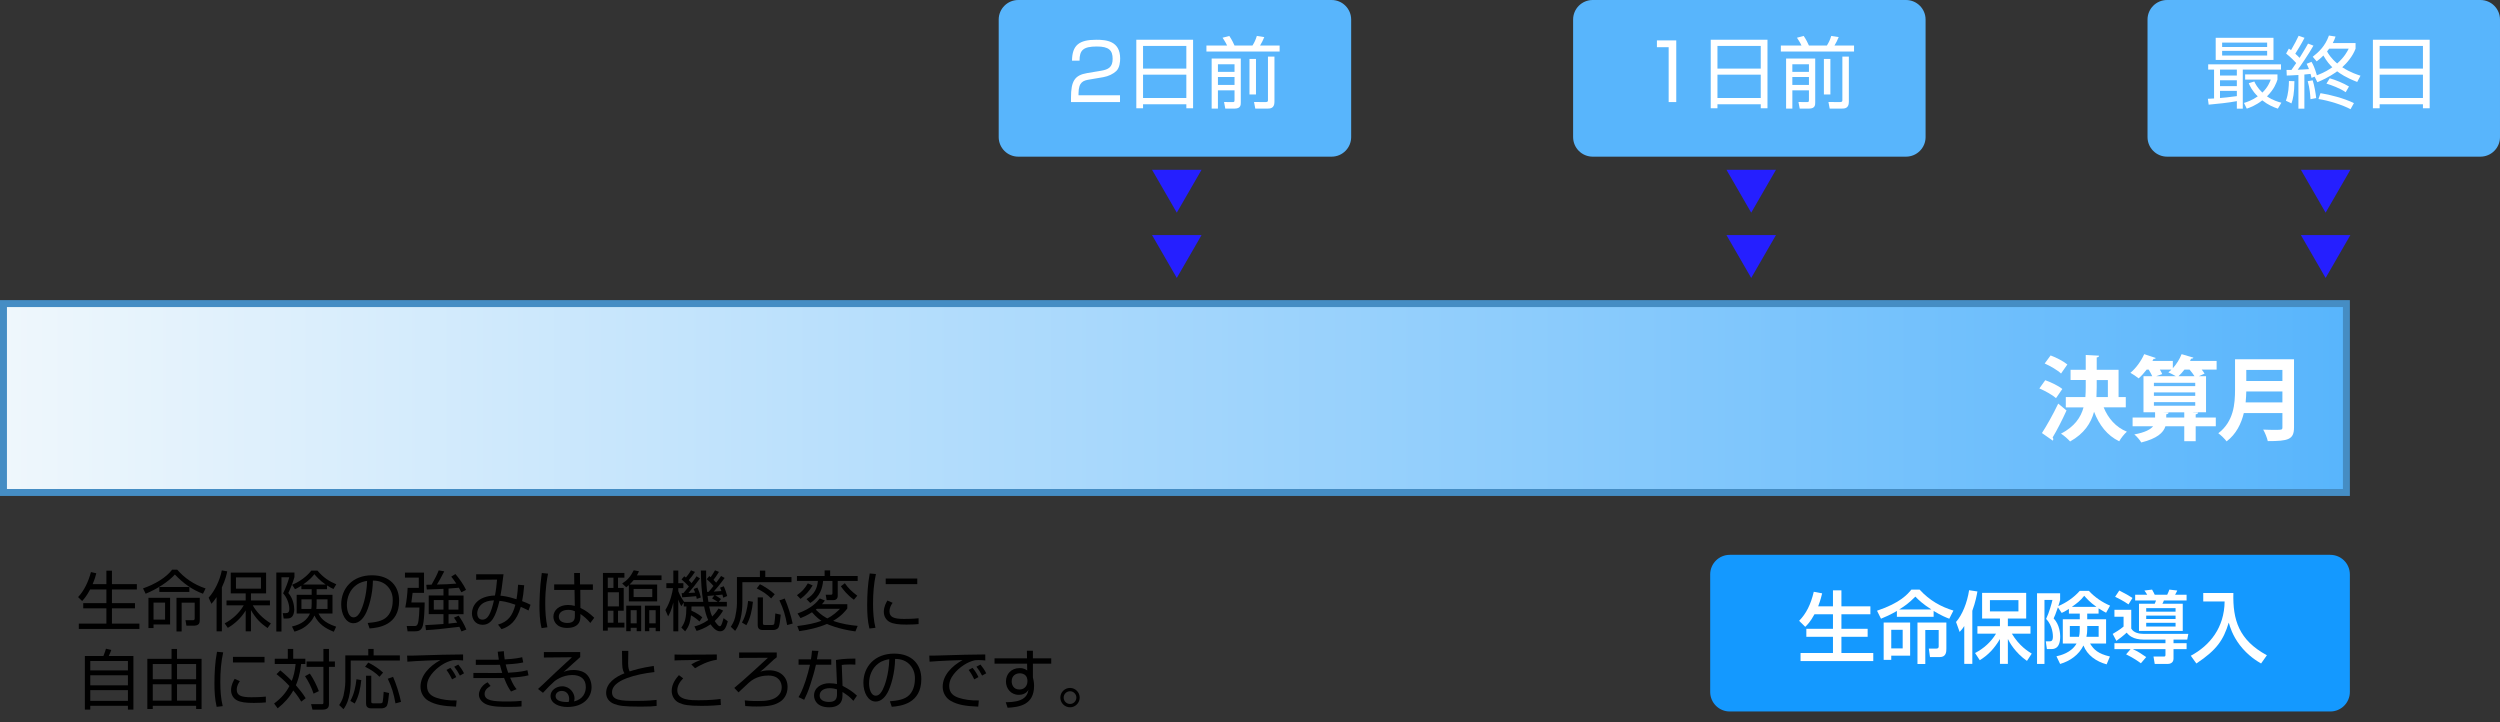 <svg xmlns="http://www.w3.org/2000/svg" viewBox="0 0 360 104">
<rect x="0" y="0" width="360" height="104" fill="#333333" stroke="none"/>
<g>
	<g>
		<path d="M15.321,84.118v-1.944h0.799v1.944h3.589v0.761H16.12v1.973h3.316v0.752H16.12v2.197h3.955v0.762h-8.727v-0.762h3.973
			v-2.197h-3.335v-0.752h3.335v-1.973h-2.34c-0.526,1.004-0.94,1.437-1.155,1.671l-0.583-0.573c0.874-0.9,1.522-2.301,1.851-3.598
			l0.77,0.17c-0.084,0.356-0.216,0.854-0.526,1.569H15.321z"/>
		<path d="M20.596,84.729c1.729-0.602,3.335-1.561,4.19-2.696h0.733c1.023,1.184,2.376,2.133,4.086,2.705l-0.375,0.761
			c-1.503-0.554-2.8-1.455-4.049-2.771c-0.949,1.062-2.622,2.124-4.209,2.771L20.596,84.729z M24.495,89.923h-2.387v0.517h-0.732
			V86.08h3.119V89.923z M23.771,86.775h-1.663v2.452h1.663V86.775z M22.945,85.235v-0.704h4.322v0.704H22.945z M28.769,89.219
			c0,0.271-0.019,0.459-0.132,0.619c-0.038,0.047-0.244,0.254-0.62,0.254h-1.174l-0.132-0.789l1.034,0.01
			c0.196,0,0.291-0.057,0.291-0.271v-2.256h-1.879v4.144h-0.743v-4.847h3.354V89.219z"/>
		<path d="M31.95,90.909h-0.761v-4.923c-0.356,0.545-0.564,0.762-0.743,0.959l-0.404-0.874c0.855-0.948,1.606-2.442,1.898-3.937
			l0.78,0.141c-0.075,0.375-0.235,1.165-0.771,2.311L31.95,90.909L31.95,90.909z M32.354,89.764
			c1.136-0.592,2.095-1.483,2.743-2.593h-2.479v-0.705h2.762v-1.015h-2.152v-2.996h5.092v2.996h-2.18v1.015h2.734v0.705h-2.47
			c0.479,0.874,1.343,1.841,2.602,2.603l-0.479,0.666c-0.968-0.666-1.663-1.333-2.386-2.582v3.053h-0.761v-3.006
			c-0.629,1.042-1.521,1.897-2.574,2.508L32.354,89.764z M37.577,83.15h-3.598v1.615h3.598V83.15z"/>
		<path d="M42.401,82.445v0.656c-0.235,0.846-0.628,1.767-0.882,2.293c0.677,0.751,0.855,1.842,0.855,2.376
			c0,0.263-0.066,0.864-0.423,1.127c-0.235,0.169-0.45,0.169-0.657,0.169h-0.451l-0.123-0.779h0.461
			c0.319,0.01,0.479-0.188,0.479-0.592c0-0.779-0.366-1.7-0.893-2.254c0.376-0.724,0.752-1.766,0.882-2.312h-1.118v7.815H39.79
			v-8.502h2.611V82.445z M42.044,90.215c1.362-0.292,2.227-0.979,2.592-1.87h-1.916v-2.696h2.161v-0.807h-1.484v-0.498
			c-0.376,0.244-0.63,0.366-0.92,0.498l-0.414-0.639c0.338-0.142,0.883-0.367,1.56-0.875c0.658-0.488,1.005-0.912,1.211-1.164h0.874
			c0.855,1.014,1.682,1.54,2.715,1.973l-0.413,0.686c-0.254-0.123-0.517-0.263-0.92-0.518v0.536h-1.494v0.808h2.283v2.695h-2.02
			c0.263,0.508,0.658,1.27,2.545,1.898l-0.337,0.732c-1.175-0.47-2.17-1.071-2.791-2.34c-0.197,0.434-0.375,0.715-0.705,1.053
			c-0.807,0.874-1.738,1.146-2.17,1.269L42.044,90.215z M44.881,86.307h-1.475v1.381h1.418c0.028-0.122,0.056-0.328,0.056-0.826
			V86.307z M46.892,84.174c-0.855-0.582-1.39-1.212-1.625-1.494c-0.235,0.3-0.592,0.77-1.625,1.494H46.892z M45.595,86.917
			c0,0.479-0.028,0.638-0.047,0.771h1.616v-1.383h-1.568V86.917z"/>
		<path d="M52.947,89.707c1.034-0.094,2.124-0.225,2.79-0.901c0.743-0.743,0.818-1.87,0.818-2.358c0-0.311,0-1.27-0.789-2.066
			c-0.733-0.742-1.653-0.771-2.067-0.779c-0.019,1.98-0.602,4.002-1.109,4.894c-0.235,0.423-0.799,1.249-1.691,1.249
			c-1.099,0-1.766-1.314-1.766-2.695c0-2.34,1.644-4.209,4.425-4.209c2.621,0,3.917,1.597,3.917,3.662
			c0,3.561-2.997,3.899-4.255,3.994L52.947,89.707z M51.294,84.258c-0.901,0.658-1.343,1.748-1.343,2.866
			c0,0.704,0.235,1.775,0.967,1.775c0.498,0,0.807-0.497,0.996-0.864c0.263-0.507,0.883-2.124,0.949-4.387
			C52.524,83.703,51.913,83.799,51.294,84.258z"/>
		<path d="M61.059,82.454v2.921h-1.644c-0.038,0.386-0.132,1.035-0.179,1.383h1.917c0,0.346-0.047,2.968-0.348,3.578
			c-0.254,0.527-0.629,0.573-1.099,0.573h-1.014l-0.123-0.762h1.099c0.254,0.01,0.376-0.064,0.47-0.272
			c0.207-0.394,0.263-2.272,0.263-2.395h-2.039c0.207-0.996,0.31-2.096,0.338-2.828h1.606v-1.475h-1.992v-0.725L61.059,82.454
			L61.059,82.454z M64.591,85.752h2.161v2.688h-2.161v1.36c0.338-0.036,0.931-0.094,1.24-0.14c-0.216-0.367-0.319-0.518-0.46-0.715
			l0.667-0.291c0.348,0.479,0.771,1.154,1.118,2.001l-0.705,0.272c-0.104-0.234-0.16-0.357-0.301-0.667
			c-2.987,0.348-3.241,0.386-4.81,0.479l-0.094-0.725c0.826-0.037,1.625-0.084,2.612-0.159v-1.419h-2.122v-2.686h2.123v-0.958
			l-1.099,0.047c-0.686,0.027-0.882,0.038-1.306,0.047l-0.065-0.677c0.188,0,0.244-0.01,0.761-0.019
			c0.526-0.912,0.79-1.457,1.023-2.058l0.799,0.141c-0.498,0.949-0.732,1.409-1.052,1.898c0.94-0.02,1.945-0.047,2.79-0.132
			c-0.357-0.546-0.574-0.808-0.733-0.997l0.592-0.385c0.46,0.498,1.202,1.541,1.541,2.283l-0.677,0.348
			c-0.16-0.311-0.235-0.45-0.357-0.657c-0.263,0.027-1.165,0.095-1.484,0.122L64.591,85.752L64.591,85.752z M63.859,86.41h-1.39
			v1.371h1.39V86.41z M66.011,86.41h-1.418v1.371h1.418V86.41z"/>
		<path d="M75.485,84.277c-0.084,1.07-0.179,1.645-0.301,2.283c0.583,0.215,0.845,0.338,1.211,0.527l-0.291,0.826
			c-0.621-0.32-0.827-0.404-1.109-0.527c-0.61,2.076-1.569,2.819-2.78,3.213l-0.498-0.656c1.418-0.424,2.067-1.212,2.498-2.865
			c-1.277-0.451-1.917-0.518-2.292-0.555c-0.536,2.226-1.118,3.447-2.443,3.447c-1.052,0-1.522-0.855-1.522-1.644
			c0-1.034,0.762-2.489,3.316-2.575c0.15-0.75,0.235-1.521,0.301-2.291l-3.006,0.028v-0.79h3.937
			c-0.282,2.218-0.282,2.236-0.442,3.082c0.395,0.037,0.967,0.084,2.311,0.507c0.16-0.949,0.197-1.53,0.226-2.085L75.485,84.277z
			 M69.736,86.758c-0.602,0.299-1.015,0.938-1.015,1.578c0,0.395,0.178,0.892,0.752,0.892c0.404,0,0.685-0.245,0.864-0.526
			c0.376-0.572,0.61-1.456,0.789-2.246C70.769,86.475,70.281,86.494,69.736,86.758z"/>
		<path d="M78.919,82.604c-0.131,0.677-0.404,2.057-0.404,4.302c0,1.147,0.075,2.303,0.311,3.421l-0.836,0.122
			c-0.282-1.042-0.31-2.434-0.31-3.203c0-0.526,0.047-2.715,0.292-4.368c0.009-0.122,0.047-0.319,0.047-0.366L78.919,82.604z
			 M82.696,84.155l-0.019-1.644h0.836l0.01,1.644h1.851v0.789h-1.813l0.019,2.593c0.874,0.433,1.306,0.779,1.992,1.419l-0.564,0.752
			c-0.498-0.61-0.968-0.977-1.428-1.296v0.262c0,0.385-0.038,0.715-0.207,1.005c-0.394,0.657-1.23,0.743-1.701,0.743
			c-1.616,0-1.982-1.053-1.982-1.616c0-0.95,0.846-1.692,2.104-1.692c0.329,0,0.648,0.049,0.978,0.133l-0.038-2.302h-2.933v-0.789
			H82.696z M82.78,88.016c-0.197-0.084-0.479-0.197-0.949-0.197c-0.883,0-1.362,0.424-1.362,0.977c0,0.658,0.592,0.912,1.259,0.912
			c1.034,0,1.053-0.686,1.053-1.023V88.016z"/>
		<path d="M89.916,82.501v0.687h-0.92v1.474h0.818v3.288h-0.818v1.719h0.92v0.695H87.52v0.451h-0.696V82.5L89.916,82.501
			L89.916,82.501z M88.337,83.188H87.52v1.474h0.818V83.188z M89.126,85.283H87.52v2.038h1.606V85.283z M88.337,87.95H87.52v1.72
			h0.818V87.95z M94.631,84.174v2.424h-4.077v-2.34c-0.132,0.123-0.207,0.179-0.376,0.311l-0.583-0.545
			c0.789-0.518,1.202-0.986,1.663-1.906l0.751,0.14c-0.085,0.197-0.16,0.376-0.301,0.602h3.551v0.667h-4.012
			c-0.272,0.329-0.441,0.498-0.602,0.648H94.631z M92.33,87.218v3.673h-0.647v-0.488h-0.865v0.488h-0.639v-3.673H92.33z
			 M91.682,87.865h-0.864v1.898h0.864V87.865z M93.927,84.803h-2.687v1.174h2.687V84.803z M95.045,87.218v3.673h-0.63v-0.488h-0.92
			v0.488h-0.629v-3.673H95.045z M94.415,87.865h-0.92v1.898h0.92V87.865z"/>
		<path d="M102.142,82.952c0.113,0.085,0.15,0.112,0.198,0.16c0.226-0.319,0.431-0.648,0.62-0.987l0.572,0.226
			c-0.263,0.46-0.647,0.978-0.789,1.146c0.132,0.133,0.282,0.292,0.386,0.404c0.536-0.694,0.554-0.732,0.705-0.959l0.517,0.283
			c-0.705,0.986-1.296,1.654-1.578,1.963c0.367-0.019,0.79-0.047,1.108-0.074c-0.104-0.311-0.123-0.348-0.197-0.479l0.535-0.216
			c0.235,0.498,0.385,0.978,0.498,1.408l-0.572,0.245c-0.028-0.132-0.057-0.225-0.113-0.45c-0.508,0.065-0.724,0.084-0.978,0.104
			c-0.019,0-0.028,0-0.057,0.01c0.104,0.047,0.573,0.328,0.827,0.525l-0.329,0.413h1.175v0.657h-2.545
			c0.094,0.518,0.216,0.977,0.431,1.447c0.517-0.508,0.761-0.902,0.912-1.155l0.658,0.301c-0.188,0.319-0.517,0.854-1.202,1.503
			c0.169,0.272,0.507,0.752,0.724,0.752c0.141,0,0.216-0.141,0.292-0.329c0.075-0.197,0.169-0.498,0.254-0.837l0.61,0.46
			c-0.254,0.902-0.479,1.438-1.118,1.438c-0.62,0-1.146-0.686-1.362-1.005c-0.855,0.592-1.616,0.827-2.011,0.949l-0.319-0.647
			c0.385-0.104,1.08-0.272,1.982-0.931c-0.273-0.592-0.432-1.193-0.583-1.943h-1.813c-0.01,0.337-0.01,0.422-0.019,0.602
			c0.799,0.337,1.287,0.723,1.569,0.959l-0.413,0.602c-0.357-0.357-0.771-0.648-1.212-0.894c-0.104,0.837-0.188,1.466-0.845,2.312
			l-0.545-0.545c0.564-0.771,0.713-1.466,0.732-3.035h-0.385v-0.563l-0.357,0.526c-0.113-0.215-0.272-0.488-0.431-0.967v4.584
			h-0.714v-4.154c-0.254,1.107-0.564,1.662-0.751,2l-0.395-0.92c0.743-1.176,1.014-2.557,1.099-3.148h-0.959v-0.715h1.005v-1.821
			h0.714v1.821h0.732v0.715h-0.732v0.441c0.292,0.77,0.62,1.221,0.854,1.541h2.743c-0.245-1.484-0.329-3.006-0.348-4.519h0.761
			c-0.009,0.526-0.019,1.55,0.141,3.081c0.028,0,0.178,0,0.207-0.01c0.179-0.188,0.292-0.31,0.714-0.846
			c-0.131-0.148-0.507-0.582-0.986-0.977L102.142,82.952z M100.423,84.605c0.216,0.46,0.386,0.939,0.499,1.43l-0.583,0.206
			c-0.038-0.188-0.056-0.255-0.094-0.395c-0.376,0.047-1.024,0.094-2.011,0.169l-0.075-0.609c0.15,0.009,0.197,0.009,0.245,0.009
			c0.272-0.319,0.545-0.64,0.799-0.958c-0.226-0.245-0.591-0.631-1.061-1.024l0.395-0.451c0.122,0.095,0.141,0.112,0.235,0.179
			c0.085-0.104,0.479-0.573,0.732-1.034l0.573,0.226c-0.263,0.422-0.564,0.816-0.893,1.184c0.235,0.234,0.338,0.348,0.404,0.433
			c0.47-0.602,0.573-0.771,0.714-0.987l0.498,0.311c-0.47,0.667-1.277,1.672-1.663,2.095c0.32-0.009,0.639-0.026,0.959-0.056
			c-0.104-0.292-0.141-0.367-0.207-0.518L100.423,84.605z M102.866,85.742c-0.32,0.037-0.658,0.057-0.978,0.075
			c0.056,0.46,0.094,0.694,0.122,0.854h1.343c-0.094-0.064-0.499-0.338-0.818-0.498L102.866,85.742z"/>
		<path d="M110.199,82.164v0.938h3.776v0.733h-7.074v3.006c0,0.629-0.057,1.418-0.273,2.311c-0.244,0.959-0.592,1.446-0.771,1.691
			l-0.621-0.592c0.16-0.244,0.479-0.742,0.621-1.344c0.084-0.367,0.263-1.287,0.263-2.02v-3.786h3.307v-0.938H110.199z
			 M106.845,89.65c0.555-0.996,0.771-2.086,0.883-3.119l0.695,0.123c-0.122,1.174-0.357,2.349-0.948,3.372L106.845,89.65z
			 M111.044,86.174c-0.592-0.592-1.183-1.004-2.076-1.437l0.46-0.61c0.611,0.301,1.465,0.828,2.133,1.447L111.044,86.174z
			 M109.86,86.023v3.721c0,0.235,0.094,0.254,0.291,0.254h1.006c0.263,0,0.31-0.084,0.348-0.215c0.038-0.15,0.123-1.005,0.141-1.447
			l0.78,0.178c-0.075,0.725-0.15,1.495-0.301,1.805c-0.169,0.338-0.583,0.404-0.808,0.404h-1.466c-0.602,0-0.742-0.338-0.742-0.705
			v-3.994H109.86z M113.346,90.008c-0.263-1.447-0.526-2.312-1.109-3.551l0.761-0.273c0.442,1.016,0.901,2.424,1.147,3.607
			L113.346,90.008z"/>
		<path d="M119.542,82.943h3.965v0.714h-2.875v2.16c0,0.375-0.244,0.602-0.62,0.602h-0.977l-0.132-0.779h0.733
			c0.215,0.009,0.235-0.085,0.235-0.255v-1.729h-1.343c-0.094,0.959-0.394,2.246-1.851,3.176l-0.536-0.564
			c1.183-0.704,1.55-1.615,1.634-2.611h-3.015v-0.715h3.983v-0.807h0.799L119.542,82.943L119.542,82.943z M114.76,85.705
			c0.705-0.498,1.09-0.893,1.569-1.701l0.694,0.301c-0.479,0.808-1.042,1.409-1.747,1.936L114.76,85.705z M114.807,90.148
			c1.475-0.178,2.517-0.395,3.485-0.752c-0.207-0.131-0.724-0.469-1.362-1.23c-0.667,0.432-1.221,0.666-1.654,0.846l-0.431-0.668
			c2.038-0.741,2.771-1.615,3.203-2.17l0.733,0.301c-0.132,0.188-0.188,0.271-0.423,0.535h3.654v0.609
			c-0.254,0.338-0.826,1.08-2.038,1.785c1.268,0.459,2.451,0.619,3.532,0.724l-0.329,0.799c-2.526-0.348-3.974-1.024-4.095-1.08
			c-1.268,0.544-2.63,0.854-3.993,1.042L114.807,90.148z M117.634,87.668c-0.075,0.058-0.084,0.066-0.16,0.123
			c0.789,0.807,1.428,1.137,1.663,1.259c0.864-0.433,1.447-1.005,1.823-1.382H117.634L117.634,87.668z M121.656,83.985
			c0.46,0.658,0.94,1.165,1.794,1.794l-0.489,0.583c-0.987-0.704-1.578-1.513-1.879-1.937L121.656,83.985z"/>
		<path d="M126.132,82.661c-0.301,1.362-0.414,2.761-0.414,4.321c0,1.147,0.085,2.35,0.348,3.421l-0.874,0.103
			c-0.263-1.099-0.319-2.226-0.319-3.354c0-1.531,0.084-3.063,0.367-4.575L126.132,82.661z M128.538,86.805
			c-0.15,0.215-0.451,0.647-0.451,1.23c0,0.809,0.573,1.09,2.085,1.09c0.479,0,1.306-0.01,2.104-0.095v0.837
			c-0.31,0.027-0.817,0.074-1.729,0.074c-1.118,0-1.897-0.084-2.451-0.385c-0.479-0.262-0.827-0.779-0.827-1.456
			c0-0.752,0.357-1.353,0.517-1.626L128.538,86.805z M132.088,83.31v0.808h-4.546V83.31H132.088z"/>
		<path d="M14.889,94.467c0.169-0.385,0.329-0.893,0.367-1.053l0.771,0.179c-0.113,0.291-0.235,0.619-0.366,0.874h3.551v7.713h-0.79
			v-0.546H13v0.546h-0.78v-7.713H14.889z M18.421,95.18H13v1.362h5.42V95.18z M18.421,97.238H13v1.447h5.42V97.238z M18.421,99.38
			H13v1.542h5.42V99.38z"/>
		<path d="M24.702,94.871v-1.42h0.789v1.42h3.533v7.225h-0.78v-0.461h-6.247v0.461h-0.78v-7.225H24.702z M24.702,95.622h-2.705
			v2.188h2.705V95.622z M24.702,98.535h-2.705v2.357h2.705V98.535z M28.243,95.622H25.49v2.188h2.752V95.622z M28.243,98.535H25.49
			v2.357h2.752V98.535z"/>
		<path d="M32.138,93.94c-0.301,1.362-0.414,2.762-0.414,4.321c0,1.147,0.084,2.35,0.348,3.421l-0.873,0.103
			c-0.263-1.099-0.319-2.226-0.319-3.354c0-1.531,0.084-3.063,0.366-4.574L32.138,93.94z M34.543,98.084
			c-0.15,0.215-0.451,0.647-0.451,1.23c0,0.809,0.573,1.09,2.086,1.09c0.479,0,1.306-0.01,2.104-0.095v0.837
			c-0.31,0.027-0.817,0.074-1.729,0.074c-1.118,0-1.898-0.084-2.452-0.385c-0.479-0.262-0.827-0.779-0.827-1.456
			c0-0.752,0.357-1.353,0.517-1.625L34.543,98.084z M38.093,94.589v0.808h-4.546v-0.808H38.093z"/>
		<path d="M43.378,101.033c-0.188-0.309-0.498-0.836-1.146-1.606c-0.526,0.949-1.23,1.757-2.246,2.573l-0.516-0.694
			c1.023-0.761,1.71-1.55,2.208-2.519c-0.845-0.92-1.531-1.445-1.86-1.708l0.545-0.546c0.272,0.227,0.79,0.648,1.653,1.513
			c0.254-0.657,0.45-1.39,0.554-2.434h-3.006V94.86h1.879v-1.418h0.78v1.418h1.747v0.752H43.36
			c-0.179,1.653-0.526,2.536-0.752,3.063c0.31,0.368,1.042,1.222,1.41,1.87L43.378,101.033z M45.154,99.887
			c-0.282-0.864-0.724-1.756-1.23-2.518l0.695-0.375c0.583,0.854,1.005,1.766,1.296,2.527L45.154,99.887z M47.371,95.247h0.855
			v0.779h-0.855v5.364c0,0.508-0.226,0.799-0.948,0.799h-1.429l-0.198-0.799l1.484,0.01c0.216,0,0.292,0,0.292-0.225v-5.149h-2.424
			v-0.779h2.424v-1.804h0.799V95.247z"/>
		<path d="M53.802,93.443v0.939h3.777v0.732h-7.074v3.006c0,0.629-0.057,1.418-0.272,2.311c-0.245,0.959-0.592,1.447-0.771,1.691
			l-0.62-0.592c0.16-0.244,0.479-0.742,0.62-1.344c0.084-0.367,0.263-1.287,0.263-2.02v-3.785h3.307v-0.939H53.802z M50.448,100.93
			c0.555-0.996,0.771-2.086,0.883-3.119l0.695,0.123c-0.122,1.174-0.357,2.349-0.948,3.372L50.448,100.93z M54.647,97.454
			c-0.592-0.593-1.183-1.005-2.076-1.438l0.46-0.61c0.611,0.301,1.465,0.828,2.133,1.447L54.647,97.454z M53.463,97.304v3.72
			c0,0.235,0.094,0.254,0.292,0.254h1.005c0.263,0,0.311-0.084,0.348-0.215c0.038-0.15,0.122-1.005,0.141-1.447l0.78,0.178
			c-0.075,0.725-0.15,1.495-0.301,1.805c-0.169,0.338-0.583,0.404-0.807,0.404h-1.466c-0.602,0-0.743-0.338-0.743-0.705v-3.992
			L53.463,97.304L53.463,97.304z M56.949,101.287c-0.263-1.447-0.526-2.312-1.109-3.551l0.762-0.273
			c0.441,1.016,0.901,2.425,1.146,3.607L56.949,101.287z"/>
		<path d="M66.687,95.105C66.386,95.078,66,95.049,65.7,95.049c-0.45,0-0.573,0.027-0.892,0.131
			c-1.005,0.311-2.292,1.213-2.968,2.35c-0.282,0.47-0.348,0.939-0.348,1.249c0,1.08,0.696,1.484,1.418,1.72
			c0.705,0.234,1.766,0.404,2.846,0.366l-0.084,0.892c-1.898-0.074-2.978-0.281-3.937-0.816c-0.714-0.395-1.184-1.174-1.184-2.039
			c0-1.653,1.287-2.978,2.865-3.852c-0.658,0.019-3.401,0.112-4.754,0.234l-0.038-0.874c0.47,0.01,1.475-0.019,1.992-0.037
			c3.072-0.095,3.119-0.095,6.069-0.132L66.687,95.105L66.687,95.105z M65.099,97.83c-0.104-0.215-0.386-0.799-0.808-1.362
			l0.564-0.3c0.46,0.555,0.695,1.014,0.845,1.334L65.099,97.83z M66.227,97.285c-0.32-0.583-0.461-0.828-0.818-1.277l0.583-0.311
			c0.245,0.291,0.648,0.855,0.826,1.26L66.227,97.285z"/>
		<path d="M72.554,93.771c0.019,0.412,0.047,0.705,0.122,1.184c1.531-0.084,2.124-0.225,2.518-0.319l0.15,0.751
			c-0.442,0.096-0.855,0.197-2.526,0.293c0.075,0.299,0.16,0.629,0.356,1.193c1.766-0.095,2.396-0.264,2.772-0.367l0.16,0.742
			c-0.695,0.178-1.371,0.254-2.649,0.338c0.46,1.089,0.724,1.398,0.94,1.654l-0.808,0.337c-0.253-0.356-0.554-0.79-1.005-1.954
			c-0.376,0.02-0.658,0.02-1.456,0.02h-2.959V96.9l2.987,0.01c0.686,0,0.892-0.01,1.165-0.01c-0.131-0.412-0.207-0.677-0.329-1.174
			c-0.404,0.01-0.629,0.019-0.94,0.019h-2.536v-0.741h2.5c0.348,0,0.583,0,0.816-0.01c-0.084-0.471-0.113-0.752-0.16-1.146
			L72.554,93.771z M70.646,98.778c-0.235,0.132-0.864,0.489-0.864,1.136c0,0.979,1.212,1.101,3.231,1.101
			c1.184,0,1.7-0.058,2.095-0.095l-0.009,0.809c-0.45,0.037-0.845,0.064-1.757,0.064c-1.08,0-2.321,0-3.194-0.32
			c-0.621-0.225-1.184-0.77-1.184-1.428c0-0.508,0.254-0.986,0.602-1.334c0.235-0.234,0.442-0.348,0.648-0.46L70.646,98.778z"/>
		<path d="M83.55,93.894v0.724c-0.338,0.301-0.762,0.668-1.09,0.978c-0.92,0.845-1.023,0.938-1.305,1.174
			c0.301-0.132,0.676-0.291,1.446-0.291c0.329,0,1.033,0.037,1.616,0.422c0.639,0.423,0.968,1.239,0.968,2.048
			c0,1.409-1.071,2.857-3.495,2.857c-1.118,0-2.414-0.461-2.414-1.598c0-0.808,0.827-1.382,1.682-1.382
			c1.08,0,1.776,0.94,1.776,1.739c0,0.16-0.028,0.281-0.075,0.441c1.333-0.311,1.7-1.307,1.7-2.066c0-1.212-0.798-1.738-1.963-1.738
			c-1.456,0-2.499,0.854-2.555,0.901c-0.423,0.366-1.108,1.052-1.653,1.663l-0.713-0.555c0.32-0.281,0.545-0.488,2.536-2.386
			l2.133-1.974l0.216-0.206l-4.04,0.038v-0.79H83.55L83.55,93.894z M81.962,100.666c0-0.656-0.385-1.174-1.061-1.174
			c-0.545,0-0.893,0.338-0.893,0.742c0,0.874,1.381,0.865,1.87,0.855C81.944,100.922,81.962,100.836,81.962,100.666z"/>
		<path d="M90.479,93.725c-0.019,0.517-0.028,1.004-0.028,1.794c0,0.732,0.141,0.996,0.226,1.165
			c0.602-0.197,1.616-0.518,3.466-0.79l0.094,0.883c-1.399,0.159-2.78,0.433-3.917,0.854c-0.639,0.245-2.189,0.864-2.189,2.049
			c0,1.174,1.23,1.249,3.532,1.249c1.531,0,2.414-0.095,2.884-0.141l0.009,0.864c-0.572,0.064-0.94,0.103-2.292,0.103
			c-2.508,0-3.147-0.132-3.814-0.384c-0.771-0.282-1.166-0.902-1.166-1.598c0-1.391,1.325-2.302,2.64-2.818
			c-0.122-0.188-0.31-0.479-0.329-1.344c-0.019-0.762-0.028-1.381-0.028-1.889h0.911V93.725z"/>
		<path d="M98.376,97.68c-0.47,0.479-0.845,1.061-0.845,1.729c0,1.428,1.982,1.428,3.043,1.428c1.663,0,2.593-0.111,3.185-0.188
			l0.047,0.864c-0.499,0.047-1.428,0.132-2.762,0.132c-1.936,0-2.63-0.15-3.241-0.432c-0.761-0.338-1.08-1.1-1.08-1.719
			c0-1.043,0.639-1.823,1.042-2.274L98.376,97.68z M103.223,95.002c-1.315,0.197-2.424,0.79-3.138,1.222L99.55,95.67
			c0.46-0.283,0.761-0.414,1.362-0.648c-0.497,0.01-2.695,0.047-3.137,0.057c-0.245,0.01-0.423,0.02-0.639,0.027v-0.854
			c0.376,0.02,0.442,0.02,1.099,0.02c0.479,0,0.743,0,3.081-0.011c1.531-0.019,1.701-0.019,1.907-0.019L103.223,95.002
			L103.223,95.002z"/>
		<path d="M111.852,93.951v0.694c-0.245,0.169-0.479,0.366-1.071,0.938c-0.592,0.574-1.005,0.902-1.306,1.146
			c0.292-0.094,0.667-0.206,1.287-0.206c1.597,0,2.648,0.958,2.648,2.396c0,1.174-0.62,1.832-1.052,2.113
			c-0.771,0.498-1.55,0.705-3.438,0.705c-0.198,0-0.883,0-1.606-0.066l-0.066-0.816c0.301,0.037,0.789,0.094,1.851,0.094
			c1.202,0,2.405-0.084,3.091-0.912c0.291-0.346,0.376-0.731,0.376-1.078c0-0.677-0.376-1.682-1.936-1.682
			c-0.62,0-1.794,0.111-2.818,1.052c-0.272,0.244-0.395,0.356-1.465,1.371l-0.611-0.64c1.146-0.911,4.706-4.209,4.847-4.339
			l-4.152,0.019v-0.789H111.852L111.852,93.951z"/>
		<path d="M117.86,93.733c-0.047,0.188-0.056,0.255-0.065,0.319c-0.028,0.142-0.141,0.771-0.16,0.893h2.067v0.78h-2.208
			c-0.198,0.92-0.479,1.841-0.771,2.753c-0.329,1.08-0.713,1.869-0.92,2.291l-0.817-0.385c0.226-0.375,0.535-0.901,1.023-2.367
			c0.245-0.752,0.46-1.522,0.629-2.292h-1.644v-0.78h1.785c0.056-0.367,0.094-0.629,0.15-1.25L117.86,93.733z M123.177,95.707
			c-0.282-0.02-0.431-0.027-0.751-0.027c-0.714,0-1.015,0.047-1.212,0.074l0.113,3.006c0.948,0.498,1.446,0.836,2.076,1.41
			l-0.517,0.752c-0.573-0.631-0.836-0.799-1.568-1.277v0.281c0,0.348,0,0.808-0.207,1.155c-0.394,0.677-1.24,0.771-1.7,0.771
			c-1.813,0-2.189-1.089-2.189-1.701c0-1.127,1.053-1.766,2.199-1.766c0.442,0,0.854,0.065,1.108,0.112l-0.15-3.457
			c0.375-0.065,1.089-0.206,2.799-0.206L123.177,95.707L123.177,95.707z M120.529,99.268c-0.245-0.065-0.591-0.17-1.052-0.17
			c-0.893,0-1.447,0.424-1.447,1.043c0,0.938,1.175,0.938,1.344,0.938c0.873,0,1.155-0.375,1.155-1.127V99.268z"/>
		<path d="M128.143,100.986c1.034-0.094,2.124-0.225,2.79-0.901c0.743-0.743,0.818-1.87,0.818-2.358c0-0.311,0-1.27-0.789-2.066
			c-0.733-0.742-1.653-0.771-2.067-0.779c-0.019,1.98-0.602,4.002-1.109,4.894c-0.235,0.423-0.799,1.249-1.691,1.249
			c-1.099,0-1.766-1.314-1.766-2.695c0-2.34,1.644-4.209,4.425-4.209c2.621,0,3.917,1.597,3.917,3.662
			c0,3.561-2.997,3.899-4.255,3.994L128.143,100.986z M126.49,95.537c-0.901,0.658-1.343,1.748-1.343,2.866
			c0,0.704,0.235,1.775,0.967,1.775c0.498,0,0.808-0.497,0.996-0.864c0.263-0.507,0.883-2.123,0.949-4.387
			C127.72,94.982,127.109,95.078,126.49,95.537z"/>
		<path d="M141.882,95.105c-0.301-0.027-0.686-0.057-0.987-0.057c-0.45,0-0.573,0.027-0.892,0.131
			c-1.005,0.311-2.292,1.213-2.968,2.35c-0.282,0.47-0.348,0.939-0.348,1.249c0,1.08,0.696,1.484,1.418,1.72
			c0.705,0.234,1.766,0.404,2.846,0.366l-0.084,0.892c-1.898-0.074-2.978-0.281-3.937-0.816c-0.714-0.395-1.184-1.174-1.184-2.039
			c0-1.653,1.287-2.978,2.865-3.852c-0.658,0.019-3.401,0.112-4.754,0.234l-0.038-0.874c0.47,0.01,1.475-0.019,1.992-0.037
			c3.072-0.095,3.119-0.095,6.069-0.132L141.882,95.105L141.882,95.105z M140.295,97.83c-0.104-0.215-0.386-0.799-0.808-1.362
			l0.564-0.3c0.46,0.555,0.696,1.014,0.845,1.334L140.295,97.83z M141.423,97.285c-0.32-0.583-0.461-0.828-0.818-1.277l0.583-0.311
			c0.245,0.291,0.648,0.855,0.826,1.26L141.423,97.285z"/>
		<path d="M147.872,93.707h0.865v1.089h2.64v0.77h-2.64v1.974c0.066,0.271,0.169,0.667,0.169,1.23c0,2.754-2.152,3.053-3.814,3.147
			l-0.263-0.8c0.385,0,1.324-0.009,2.057-0.291c0.986-0.375,1.128-1.071,1.221-1.521c-0.122,0.207-0.244,0.414-0.628,0.592
			c-0.292,0.132-0.574,0.16-0.771,0.16c-1.155,0-1.851-0.92-1.851-1.926c0-1.072,0.761-1.926,1.982-1.926
			c0.647,0,0.94,0.244,1.08,0.348l-0.019-0.987h-4.688v-0.77h4.678L147.872,93.707z M147.947,97.887
			c-0.038-0.235-0.084-0.424-0.254-0.602c-0.272-0.292-0.648-0.33-0.836-0.33c-0.592,0-1.175,0.348-1.175,1.156
			c0,0.517,0.282,1.174,1.09,1.174c1.089,0,1.174-0.977,1.174-1.089L147.947,97.887L147.947,97.887z"/>
		<path d="M154.086,101.852c-0.771,0-1.399-0.631-1.399-1.4c0-0.762,0.629-1.391,1.399-1.391c0.762,0,1.39,0.631,1.39,1.391
			C155.477,101.221,154.848,101.852,154.086,101.852z M154.086,99.539c-0.507,0-0.92,0.413-0.92,0.912c0,0.507,0.413,0.92,0.92,0.92
			c0.498,0,0.911-0.413,0.911-0.92C154.998,99.952,154.584,99.539,154.086,99.539z"/>
	</g>
	<g>
		<linearGradient id="SVGID_1_" gradientUnits="userSpaceOnUse" x1="0.5" y1="57.316" x2="337.881" y2="57.316">
			<stop  offset="0" style="stop-color:#EFF7FC"/>
			<stop  offset="1" style="stop-color:#58B5FC"/>
		</linearGradient>
		<rect x="0.5" y="43.717" fill="url(#SVGID_1_)" width="337.381" height="27.199"/>
		<path fill="#458DC4" d="M337.381,44.217v26.199H1V44.217H337.381 M338.381,43.217H0v28.199h338.381V43.217L338.381,43.217z"/>
	</g>
	<g>
		<path fill="#FFFFFF" d="M294.514,54.75c0.83,0.291,1.922,0.816,2.461,1.265l-0.908,1.316c-0.5-0.448-1.553-1.04-2.396-1.396
			L294.514,54.75z M294.039,62.359c0.658-1.013,1.607-2.685,2.344-4.239l1.197,0.987c-0.631,1.396-1.383,2.857-2,3.885
			c0.064,0.093,0.092,0.172,0.092,0.25c0,0.08-0.025,0.145-0.066,0.212L294.039,62.359z M295.289,51.182
			c0.818,0.303,1.883,0.856,2.41,1.304l-0.908,1.303c-0.488-0.473-1.527-1.078-2.357-1.447L295.289,51.182z M306.113,58.66h-3.186
			c0.645,1.581,1.75,2.857,3.344,3.504c-0.369,0.315-0.869,0.947-1.105,1.383c-1.738-0.843-2.871-2.318-3.621-4.253
			c-0.449,1.646-1.424,3.147-3.451,4.279c-0.289-0.329-0.895-0.882-1.316-1.119c1.963-1.026,2.857-2.343,3.252-3.792h-2.555v-1.486
			h2.818c0.039-0.475,0.053-0.961,0.053-1.449v-1.003h-2.186v-1.475h2.186v-2.134l1.922,0.105c-0.012,0.132-0.104,0.224-0.342,0.251
			v1.777h3.148v3.925h1.039V58.66z M301.926,54.724v1.014c0,0.475-0.014,0.96-0.039,1.435h1.646v-2.448H301.926z"/>
		<path fill="#FFFFFF" d="M319.193,51.972v1.25h-2.146c0.172,0.212,0.316,0.409,0.408,0.58l-0.814,0.368h1.027v5.201h-1.883v0.014
			l0.75,0.025c-0.014,0.132-0.119,0.212-0.355,0.264v0.448h2.896v1.265h-2.896v2.146h-1.646v-2.146h-2.713
			c-0.289,0.921-1.197,1.764-3.477,2.33c-0.197-0.343-0.645-0.869-1-1.158c1.568-0.289,2.33-0.725,2.701-1.172h-2.951v-1.264h3.238
			v-0.751h-1.67v-5.2h1.264c-0.133-0.277-0.316-0.633-0.514-0.949h-0.291c-0.369,0.475-0.762,0.922-1.156,1.264
			c-0.303-0.25-0.844-0.617-1.186-0.803c0.775-0.632,1.553-1.699,1.986-2.686l1.672,0.554c-0.053,0.092-0.17,0.145-0.328,0.131
			l-0.16,0.291h2.938v1.053c0.527-0.579,0.988-1.316,1.264-2.027l1.699,0.5c-0.053,0.119-0.172,0.159-0.33,0.145l-0.156,0.33h3.83
			V51.972z M316.113,55.606v-0.487h-5.951v0.487H316.113z M316.113,57.002v-0.5h-5.951v0.5H316.113z M316.113,58.424V57.91h-5.951
			v0.514H316.113z M313.32,54.17c-0.328-0.197-0.775-0.421-1.078-0.553c0.158-0.118,0.303-0.25,0.447-0.396h-1.672
			c0.145,0.237,0.277,0.462,0.342,0.646l-0.855,0.303H313.32z M314.533,60.122v-0.751h-2.977v0.014l0.725,0.025
			c-0.014,0.119-0.104,0.212-0.342,0.252v0.46H314.533z M314.559,53.223c-0.264,0.342-0.553,0.672-0.855,0.949h2.305
			c-0.186-0.29-0.449-0.646-0.713-0.949H314.559z"/>
		<path fill="#FFFFFF" d="M330.338,51.736v9.809c0,1.765-0.83,1.975-3.779,1.975c-0.092-0.46-0.408-1.236-0.658-1.658
			c0.619,0.039,1.316,0.039,1.805,0.039c0.869,0,0.961,0,0.961-0.382v-2.04h-5.557c-0.369,1.527-1.094,3.028-2.477,4.081
			c-0.236-0.329-0.855-0.935-1.197-1.171c2.225-1.699,2.41-4.24,2.41-6.281v-4.371L330.338,51.736L330.338,51.736z M323.465,56.369
			c-0.012,0.5-0.039,1.027-0.092,1.58h5.293v-1.58H323.465z M328.666,53.275h-5.201v1.592h5.201V53.275z"/>
	</g>
</g>
<path fill="#1499FF" d="M338.381,99.635c0,1.557-1.262,2.82-2.82,2.82h-86.475c-1.557,0-2.82-1.264-2.82-2.82v-16.92
	c0-1.557,1.264-2.819,2.82-2.819h86.475c1.559,0,2.82,1.263,2.82,2.819V99.635z"/>
<g>
	<path fill="#FFFFFF" d="M261.287,88.451c-0.576,1.059-1.016,1.51-1.332,1.814l-0.879-0.867c1.004-1.025,1.68-2.346,2.107-4.183
		l1.207,0.226c-0.092,0.383-0.238,0.992-0.574,1.871h2.131v-2.3h1.217v2.3h4.172v1.139h-4.172v2.098h3.777v1.148h-3.777v2.334h4.588
		v1.161h-10.473v-1.161h4.668v-2.334h-3.834v-1.148h3.834v-2.098H261.287z"/>
	<path fill="#FFFFFF" d="M273.152,87.978c-0.936,0.552-1.713,0.88-2.289,1.116l-0.574-1.15c3.359-1.127,4.418-2.389,4.949-3.043
		h1.184c1.443,1.589,3.135,2.502,4.871,3.021l-0.598,1.173c-0.428-0.158-1.105-0.428-2.254-1.116v0.845h-5.289V87.978
		L273.152,87.978z M275.059,89.646v4.769h-2.719v0.608h-1.092v-5.378L275.059,89.646L275.059,89.646z M272.34,90.693v2.673h1.646
		v-2.673H272.34z M278.09,87.764V87.74c-1.082-0.677-1.771-1.296-2.277-1.826c-0.992,1.003-1.658,1.432-2.301,1.826v0.023H278.09z
		 M280.277,89.646V93.4c0,0.395,0,1.217-0.936,1.217h-1.422l-0.168-1.217h1.037c0.271,0,0.383-0.091,0.383-0.315v-2.368h-1.928
		v4.895h-1.127v-5.965L280.277,89.646L280.277,89.646z"/>
	<path fill="#FFFFFF" d="M282.854,90.176h-0.023c-0.225,0.373-0.383,0.529-0.643,0.822l-0.52-1.432
		c0.914-1.048,1.602-2.762,1.883-4.576l1.195,0.181c-0.09,0.519-0.26,1.487-0.732,2.784v7.643h-1.16V90.176L282.854,90.176z
		 M284.408,94.031c1.24-0.631,2.301-1.59,3.021-2.783h-2.682v-1.071h3.246v-1.105h-2.57v-3.698h6.348v3.698h-2.639v1.105h3.258
		v1.071h-2.682c1.059,1.77,2.332,2.547,2.863,2.873l-0.688,1.05c-1.703-1.184-2.525-2.694-2.729-3.122h-0.021V95.6h-1.139v-3.551
		h-0.021c-0.779,1.33-1.713,2.311-2.887,3.021L284.408,94.031z M286.551,86.422v1.623h4.104v-1.623H286.551z"/>
	<path fill="#FFFFFF" d="M297.92,87.684c-0.529,0.35-0.766,0.451-1.037,0.576l-0.541-0.801c-0.316,0.936-0.484,1.307-0.619,1.589
		c0.891,0.924,0.945,2.277,0.945,2.593c0,1.827-0.934,1.827-1.352,1.827h-0.564l-0.158-1.116h0.531c0.27,0,0.494-0.057,0.494-0.7
		c0-0.112,0-1.556-0.98-2.525c0.451-0.946,0.801-2.232,0.914-2.739h-1.15v9.221h-1.07v-10.18h3.324v0.959
		c-0.066,0.281-0.102,0.405-0.26,0.891c1.174-0.508,2.244-1.24,3.09-2.199h1.309c0.855,0.937,1.961,1.669,3.055,2.131l-0.574,1.025
		c-0.316-0.168-0.496-0.27-1.082-0.631v0.756h-1.635v0.811h2.717v3.495h-2.311c0.541,0.88,1.139,1.466,2.863,1.871l-0.473,1.127
		c-1.477-0.394-2.797-1.308-3.338-2.716c-0.654,1.341-1.928,2.243-3.359,2.66l-0.529-1.104c0.553-0.125,2.143-0.496,2.896-1.838
		h-1.982v-3.495h2.445v-0.812h-1.566v-0.676H297.92z M299.486,90.143h-1.43v1.555h1.318c0.045-0.18,0.111-0.508,0.111-1.172V90.143z
		 M301.865,87.392v-0.023c-0.879-0.608-1.42-1.218-1.736-1.578c-0.564,0.732-1.104,1.116-1.758,1.578v0.022L301.865,87.392
		L301.865,87.392z M300.559,90.639c0,0.361-0.033,0.698-0.113,1.059h1.76v-1.555h-1.646V90.639z"/>
	<path fill="#FFFFFF" d="M311.826,92.104h-3.078c-1.656,0-2.209-0.654-2.514-1.003c-0.314,0.315-1.059,0.901-1.475,1.184
		l-0.531-1.003c0.26-0.146,1.139-0.677,1.566-1.059v-1.41h-1.316v-1.004h2.422v2.705c0.361,0.621,1.139,0.768,1.871,0.768h6.348
		l-0.158,0.822h-1.973v0.52h1.883v0.855h-1.883v1.364c0,0.665-0.586,0.767-0.846,0.767h-1.859l-0.18-1.071h1.555
		c0.17,0,0.17-0.169,0.17-0.237v-0.822h-4.656v0.023c0.621,0.259,1.32,0.721,1.883,1.116l-0.766,0.892
		c-0.328-0.237-0.924-0.688-2.131-1.287l0.643-0.744h-2.322v-0.855h7.35v-0.52H311.826z M305.176,85.035
		c1.025,0.529,1.352,0.71,1.904,1.07l-0.574,0.926c-0.711-0.496-1.613-0.947-1.928-1.095L305.176,85.035z M307.463,85.644h1.736
		c-0.102-0.181-0.281-0.45-0.406-0.608l1.105-0.135c0.203,0.35,0.293,0.541,0.383,0.744h1.793c0.146-0.305,0.213-0.45,0.314-0.744
		l1.139,0.135c-0.045,0.102-0.1,0.226-0.314,0.608h1.656v0.822h-3.27c-0.057,0.169-0.113,0.294-0.215,0.474h2.932v3.912h-6.301
		v-3.912h2.264c0.125-0.26,0.158-0.383,0.182-0.474h-2.998V85.644L307.463,85.644z M309.053,87.572v0.508h4.229v-0.508H309.053z
		 M309.053,88.643v0.496h4.229v-0.496H309.053z M309.053,89.68v0.541h4.229V89.68H309.053z"/>
	<path fill="#FFFFFF" d="M317.266,85.396h4.34c-0.1,3.877,0.789,6.775,4.826,8.962l-0.836,1.184
		c-0.563-0.327-1.893-1.116-3.064-2.649c-1.061-1.396-1.432-2.67-1.58-3.212h-0.021c-0.744,2.446-1.691,3.899-4.656,5.861
		l-0.801-1.116c2.773-1.487,4.826-4.059,4.871-7.813h-3.078V85.396L317.266,85.396z"/>
</g>
<path fill="#58B5FC" d="M194.568,19.739c0,1.556-1.262,2.82-2.818,2.82h-45.118c-1.557,0-2.82-1.264-2.82-2.82V2.82
	c0-1.557,1.263-2.82,2.82-2.82h45.118c1.557,0,2.818,1.263,2.818,2.82V19.739z"/>
<g>
	<path fill="#FFFFFF" d="M156.874,11.453c-0.857,0.146-1.556,0.315-1.567,2.006v0.26h5.974v0.98h-7.057v-0.643
		c0-2.412,0.552-3.224,2.311-3.529l2.018-0.338c1.06-0.18,1.667-0.519,1.667-1.713c0-1.217-0.519-1.781-2.276-1.781
		c-1.962,0-2.492,0.529-2.492,2.04h-1.082c0.022-2.21,1.003-3.01,3.483-3.01c1.432,0,3.45,0.158,3.45,2.705
		c0,0.417-0.057,1.331-0.564,1.804c-0.417,0.395-1.093,0.744-1.871,0.88L156.874,11.453z"/>
	<path fill="#FFFFFF" d="M171.803,5.726v9.864h-0.97v-0.575h-6.234v0.575h-0.97V5.726H171.803z M164.599,6.616v3.258h6.234V6.616
		H164.599z M164.599,10.753v3.359h6.234v-3.359H164.599z"/>
	<path fill="#FFFFFF" d="M176.702,6.56c-0.18-0.417-0.519-0.924-0.654-1.127l0.969-0.259c0.361,0.529,0.609,1.048,0.756,1.386h2.582
		c0.316-0.508,0.441-0.801,0.63-1.386l1.072,0.169c-0.17,0.44-0.35,0.766-0.609,1.217h2.818v0.857h-10.54V6.56H176.702z
		 M178.674,8.432v6.325c0,0.338,0,0.88-0.879,0.88h-1.354l-0.18-0.948l1.195,0.012c0.215,0,0.316,0,0.316-0.271v-1.42h-2.391v2.626
		h-0.902V8.432H178.674z M177.772,9.254h-2.389v1.094h2.389V9.254z M177.772,11.091h-2.389v1.139h2.389V11.091z M180.861,8.488
		v5.118h-0.935V8.488H180.861z M183.521,8.149v6.527c0,0.959-0.666,0.959-0.98,0.959h-1.781l-0.182-0.948l1.703,0.012
		c0.305,0,0.305-0.169,0.305-0.282V8.149H183.521z"/>
</g>
<path fill="#251FFF" d="M169.458,30.625l-3.565-6.175h7.131L169.458,30.625z"/>
<path fill="#251FFF" d="M169.458,40.025l-3.565-6.175h7.131L169.458,40.025z"/>
<g>
	<path fill="#58B5FC" d="M277.285,19.739c0,1.556-1.264,2.82-2.82,2.82h-45.117c-1.557,0-2.82-1.264-2.82-2.82V2.82
		c0-1.557,1.264-2.82,2.82-2.82h45.117c1.557,0,2.82,1.263,2.82,2.82V19.739z"/>
	<g>
		<path fill="#FFFFFF" d="M241.381,5.816V14.7h-1.094V6.797h-1.691v-0.98H241.381z"/>
		<path fill="#FFFFFF" d="M254.518,5.726v9.864h-0.969v-0.575h-6.234v0.575h-0.969V5.726H254.518z M247.314,6.616v3.258h6.234V6.616
			H247.314z M247.314,10.753v3.359h6.234v-3.359H247.314z"/>
		<path fill="#FFFFFF" d="M259.416,6.56c-0.18-0.417-0.518-0.924-0.654-1.127l0.971-0.259c0.359,0.529,0.609,1.048,0.756,1.386
			h2.582c0.314-0.508,0.439-0.801,0.629-1.386l1.072,0.169c-0.168,0.44-0.35,0.766-0.607,1.217h2.818v0.857h-10.541V6.56H259.416z
			 M261.391,8.432v6.325c0,0.338,0,0.88-0.881,0.88h-1.352l-0.18-0.948l1.193,0.012c0.217,0,0.316,0,0.316-0.271v-1.42H258.1v2.626
			h-0.902V8.432H261.391z M260.488,9.254h-2.391v1.094h2.391V9.254z M260.488,11.091h-2.391v1.139h2.391V11.091z M263.576,8.488
			v5.118h-0.936V8.488H263.576z M266.236,8.149v6.527c0,0.959-0.664,0.959-0.98,0.959h-1.781l-0.18-0.948l1.703,0.012
			c0.303,0,0.303-0.169,0.303-0.282V8.149H266.236z"/>
	</g>
	<path fill="#251FFF" d="M252.174,30.625l-3.564-6.175h7.129L252.174,30.625z"/>
	<path fill="#251FFF" d="M252.174,40.025l-3.564-6.175h7.129L252.174,40.025z"/>
</g>
<g>
	<path fill="#58B5FC" d="M360,19.739c0,1.556-1.264,2.82-2.82,2.82h-45.117c-1.557,0-2.82-1.264-2.82-2.82V2.82
		c0-1.557,1.264-2.82,2.82-2.82h45.117c1.557,0,2.82,1.263,2.82,2.82V19.739z"/>
	<g>
		<path fill="#FFFFFF" d="M317.934,14.225c0.305-0.011,0.439-0.022,0.891-0.045v-4.159h-0.846V9.265h10.484v0.756h-5.502v5.625
			h-0.855v-1.082c-1.049,0.214-2.91,0.406-4.059,0.508L317.934,14.225z M327.381,5.444v3.19h-8.32v-3.19H327.381z M322.105,10.021
			h-2.424v0.856h2.424V10.021z M322.105,11.554h-2.424v0.845h2.424V11.554z M319.68,14.113c0.238-0.011,1.344-0.113,2.426-0.271
			v-0.755h-2.426V14.113z M326.469,6.131h-6.482v0.632h6.482V6.131z M326.469,7.326h-6.482v0.666h6.482V7.326z M328.012,15.646
			c-0.607-0.203-1.387-0.519-2.244-1.195c-0.934,0.732-1.779,1.037-2.232,1.195l-0.404-0.822c0.496-0.158,1.172-0.384,1.984-0.947
			c-0.857-0.845-1.152-1.544-1.297-1.894l0.801-0.248c0.156,0.338,0.449,0.914,1.16,1.601c0.801-0.778,1.082-1.533,1.207-1.871
			h-3.688v-0.756h4.656v0.756c-0.137,0.416-0.451,1.375-1.512,2.412c0.881,0.598,1.658,0.801,2.076,0.913L328.012,15.646z"/>
		<path fill="#FFFFFF" d="M329.168,14.507c0.383-1.014,0.428-2.153,0.439-2.84l0.789,0.022c-0.012,1.736-0.203,2.604-0.428,3.201
			L329.168,14.507z M333.137,6.571c-0.643,1.161-1.904,2.988-2.266,3.472c0.395-0.022,1.115-0.045,1.623-0.09
			c-0.09-0.248-0.18-0.429-0.338-0.766l0.699-0.282c0.215,0.361,0.439,0.778,0.777,1.939c1.082-0.395,1.793-0.857,2.221-1.161
			c-0.328-0.316-0.789-0.813-1.285-1.691c-0.428,0.44-0.723,0.654-0.969,0.846l-0.564-0.666c0.811-0.63,1.793-1.51,2.332-3.055
			l0.949,0.146c-0.08,0.248-0.146,0.462-0.396,0.937h3.281v0.811c-0.439,1.138-1.217,2.029-1.916,2.672
			c1.184,0.766,2.143,1.059,2.627,1.217l-0.475,0.901c-1.668-0.643-2.469-1.217-2.885-1.533c-1.264,0.913-2.334,1.353-2.852,1.567
			l-0.395-0.801l-0.441,0.18c-0.078-0.327-0.102-0.406-0.146-0.574c-0.191,0.022-0.395,0.045-0.889,0.09v4.915h-0.857V10.8
			c-1.105,0.067-1.309,0.067-1.68,0.079l-0.033-0.811c0.326,0.011,0.461,0.011,0.711,0c0.234-0.316,0.473-0.677,0.686-0.993
			c-0.156-0.169-0.754-0.811-1.455-1.364l0.396-0.709c0.225,0.146,0.258,0.18,0.314,0.214c0.529-0.902,0.791-1.443,1.094-2.063
			l0.846,0.293c-0.361,0.733-1.139,2.007-1.33,2.289c0.191,0.169,0.439,0.395,0.619,0.598c0.768-1.217,1.016-1.691,1.219-2.052
			L333.137,6.571z M332.709,14.282c-0.035-0.621-0.102-1.556-0.396-2.592l0.711-0.124c0.248,0.754,0.428,1.826,0.508,2.559
			L332.709,14.282z M338.479,15.725c-1.127-0.608-3.156-1.251-4.621-1.465l0.293-0.845c1.375,0.214,3.383,0.732,4.814,1.432
			L338.479,15.725z M337.779,13.279c-0.787-0.564-2.096-1.038-2.771-1.24l0.473-0.766c0.846,0.237,1.973,0.699,2.773,1.183
			L337.779,13.279z M335.402,7.01c-0.068,0.09-0.09,0.124-0.305,0.395c0.18,0.338,0.564,0.98,1.455,1.736
			c1.047-0.914,1.477-1.759,1.656-2.131H335.402z"/>
		<path fill="#FFFFFF" d="M349.873,5.726v9.864h-0.969v-0.575h-6.236v0.575h-0.969V5.726H349.873z M342.668,6.616v3.258h6.236V6.616
			H342.668z M342.668,10.753v3.359h6.236v-3.359H342.668z"/>
	</g>
	<path fill="#251FFF" d="M334.889,30.625l-3.564-6.175h7.129L334.889,30.625z"/>
	<path fill="#251FFF" d="M334.889,40.025l-3.564-6.175h7.129L334.889,40.025z"/>
</g>
</svg>

